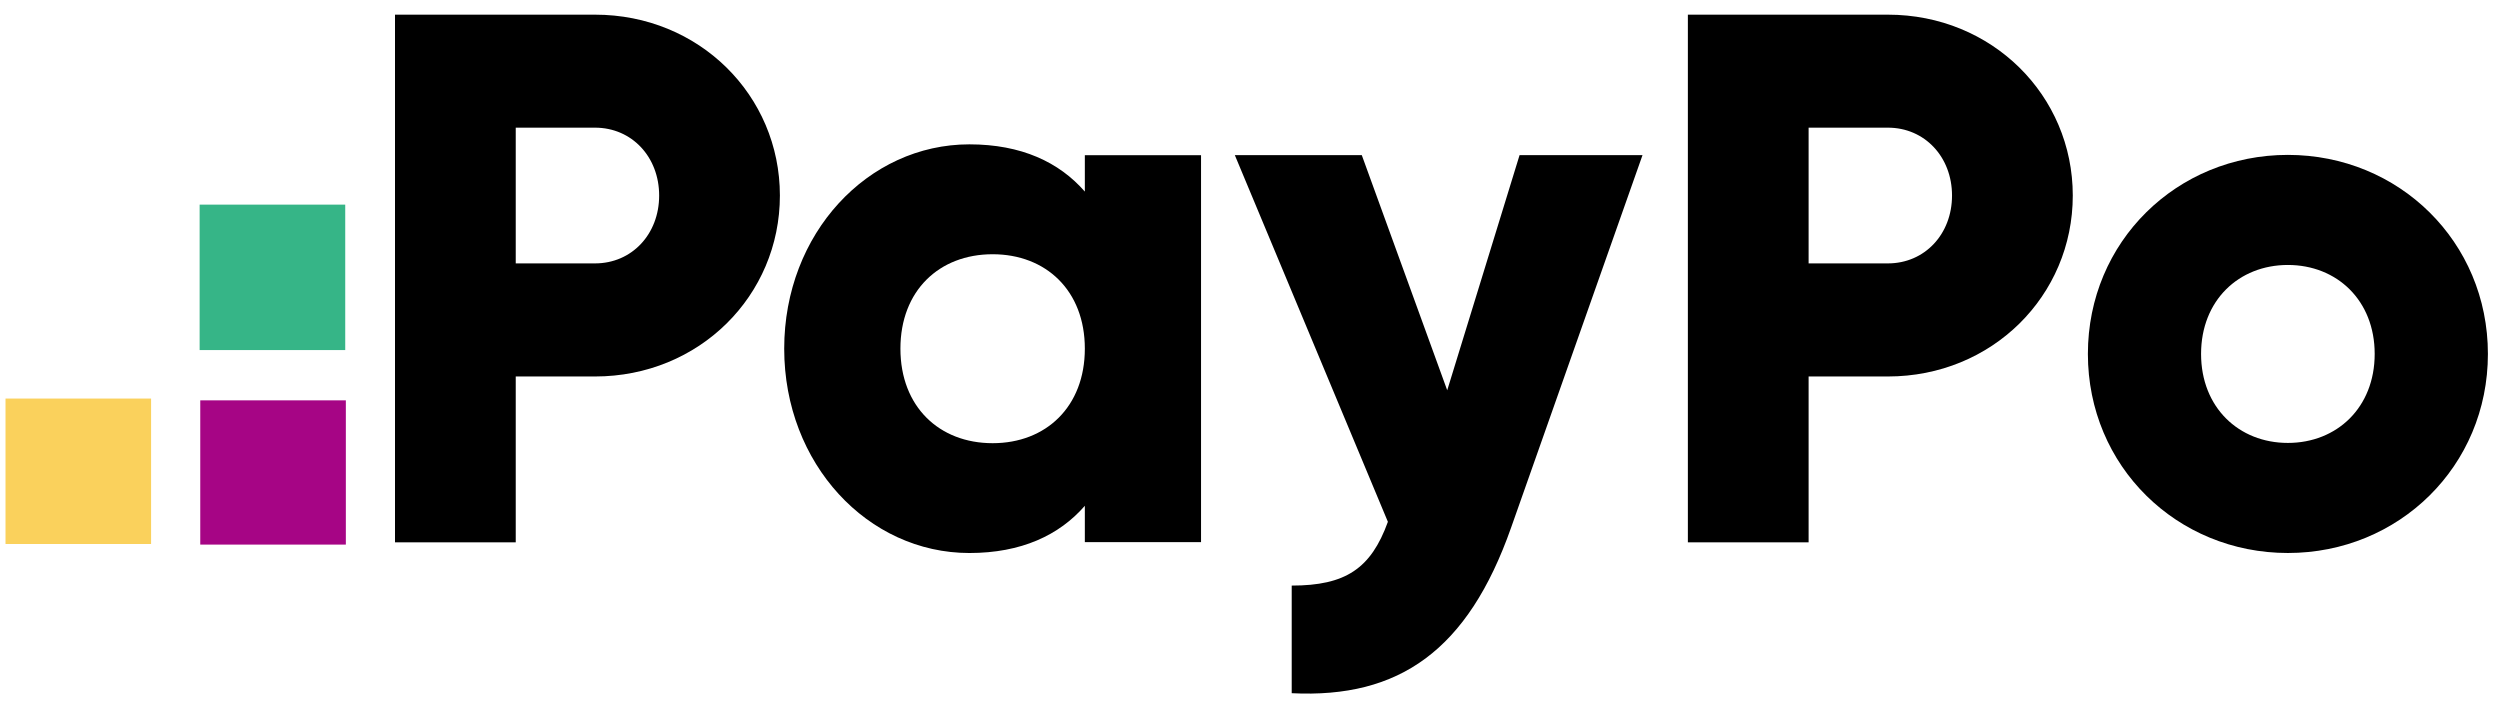 <svg width="142" height="40" viewBox="0 0 142 40" fill="none" xmlns="http://www.w3.org/2000/svg">
<path d="M19.644 30.933V22.74H11.375V30.933H19.644Z" fill="#A60585"/>
<path d="M19.609 19.884V11.623H11.339V19.884H19.609Z" fill="#36B587"/>
<path d="M8.582 30.899V22.638H0.313V30.899H8.582Z" fill="#FAD15C"/>
<path d="M44.298 11.106C44.298 16.8 39.711 21.384 33.795 21.384H29.294V30.804H22.436V0.833H33.795C39.711 0.833 44.298 5.415 44.298 11.106ZM37.44 11.106C37.44 8.921 35.896 7.251 33.795 7.251H29.294V14.961H33.795C35.896 14.961 37.44 13.295 37.44 11.106Z" fill="black"/>
<path d="M68.219 8.814V30.794H61.619V28.729C60.166 30.399 58.01 31.411 55.061 31.411C49.297 31.411 44.543 26.355 44.543 19.805C44.543 13.254 49.297 8.199 55.061 8.199C58.01 8.199 60.16 9.21 61.619 10.882V8.816L68.219 8.814ZM61.619 19.803C61.619 16.507 59.413 14.441 56.381 14.441C53.349 14.441 51.144 16.506 51.144 19.803C51.144 23.101 53.349 25.173 56.381 25.173C59.413 25.173 61.619 23.101 61.619 19.803Z" fill="black"/>
<path d="M93.294 8.813L85.824 29.987C83.376 36.929 79.484 39.68 73.369 39.374V33.261C76.427 33.261 77.87 32.298 78.832 29.639L70.139 8.813H77.35L82.202 22.168L86.311 8.813H93.294Z" fill="black"/>
<path d="M117.734 11.106C117.734 16.8 113.146 21.384 107.23 21.384H102.729V30.804H95.871V0.833H107.23C113.142 0.833 117.734 5.415 117.734 11.106ZM110.875 11.106C110.875 8.921 109.331 7.251 107.23 7.251H102.729V14.961H107.23C109.331 14.961 110.875 13.295 110.875 11.106Z" fill="black"/>
<path d="M118.592 20.103C118.592 13.723 123.65 8.798 129.951 8.798C136.253 8.798 141.313 13.723 141.313 20.103C141.313 26.483 136.253 31.41 129.951 31.41C123.65 31.41 118.592 26.485 118.592 20.103ZM134.882 20.103C134.882 17.063 132.738 15.05 129.951 15.05C127.165 15.05 125.021 17.063 125.021 20.103C125.021 23.143 127.165 25.158 129.951 25.158C132.738 25.158 134.882 23.145 134.882 20.103Z" fill="black"/>
</svg>
